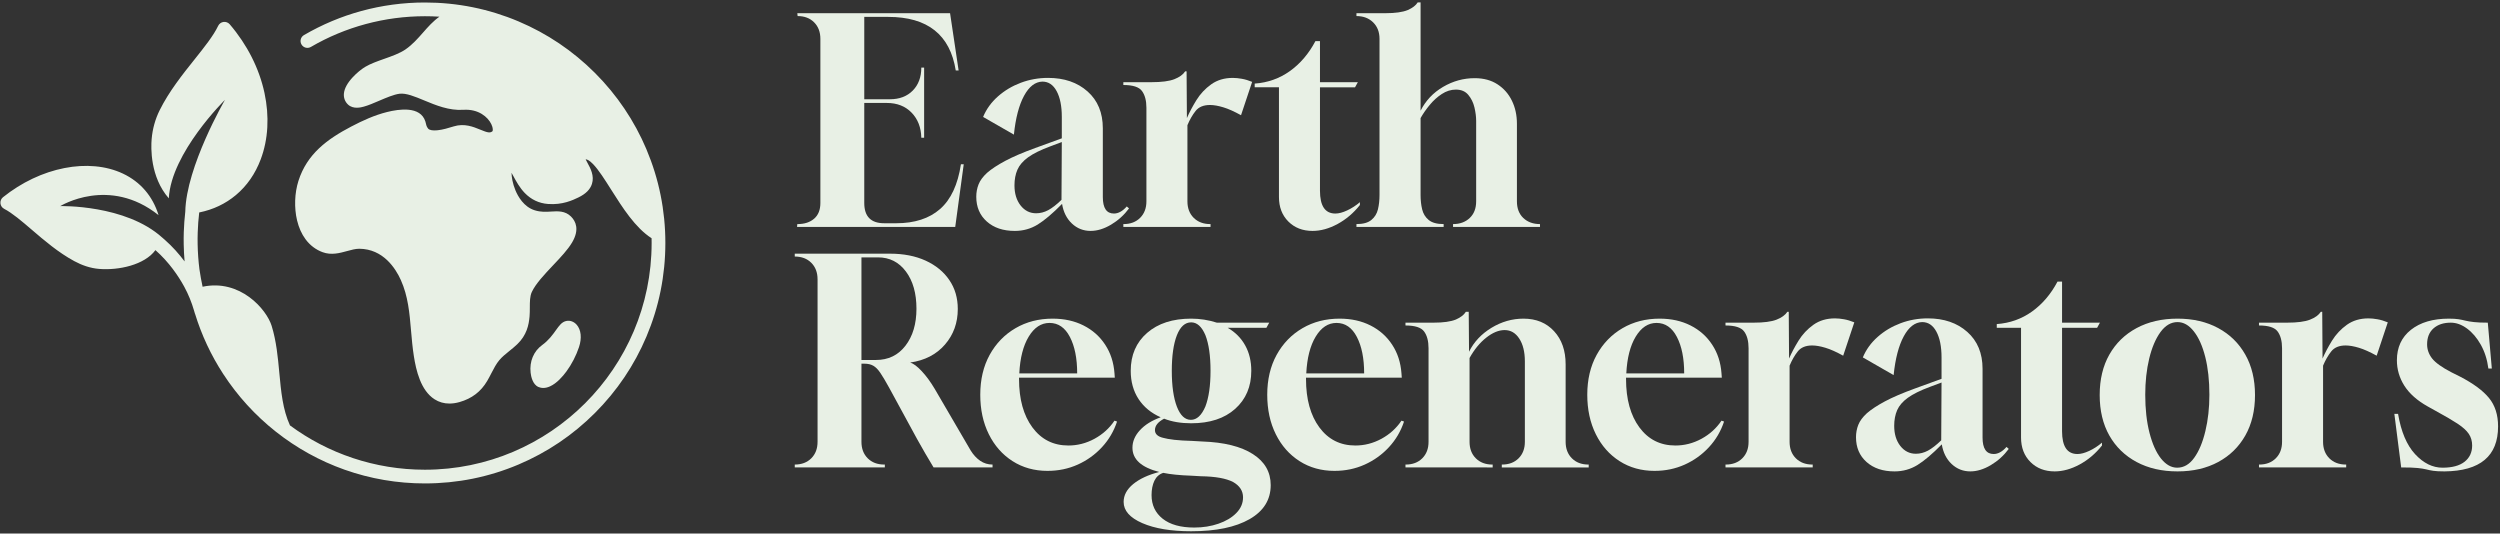 <svg height="213" viewBox="0 0 998 213" width="998" xmlns="http://www.w3.org/2000/svg" xmlns:xlink="http://www.w3.org/1999/xlink"><rect x="0" y="0" width="998" height="213" fill="#333333" stroke="none"/><clipPath id="a"><path d="m0 1.005h266v192h-266zm0 0"/></clipPath><clipPath id="b"><path d="m316-21h684v234.667h-684z"/></clipPath><clipPath id="c"><path d="m317.12 100.333h80.214v86.667h-80.214zm0 0"/></clipPath><path d="m214.969 154.49c.484.203 1.125.38 1.906.38.766 0 1.661-.167 2.682-.63 2.698-1.214 5.057-3.917 6.568-5.969 2.099-2.859 3.88-6.307 5.01-9.703 1.198-3.599.849-6.948-.948-8.958-1.099-1.24-2.641-1.792-4.12-1.479-1.786.375-2.828 1.839-4.151 3.688-1.286 1.802-2.891 4.047-5.505 5.938-3.38 2.448-5.099 6.573-4.589 11.036.156 1.38.776 4.698 3.146 5.698zm0 0" fill="#e8f0e5"/><g clip-path="url(#a)"><path d="m258.073 59.625c-4.833-11.427-11.755-21.693-20.568-30.51-8.818-8.812-19.083-15.734-30.516-20.568-11.833-5.005-24.406-7.547-37.365-7.547-8.625 0-17.177 1.146-25.422 3.406-7.995 2.188-15.688 5.422-22.865 9.609-1.307.76-1.745 2.438-.984 3.74.76 1.307 2.438 1.75 3.745.99 13.76-8.026 29.505-12.266 45.526-12.266 1.948 0 3.88.057 5.797.182-2.562 1.812-4.589 4.115-6.557 6.359-2.057 2.339-4.182 4.76-6.964 6.693-2.271 1.573-5.474 2.708-8.573 3.802-2.766.979-5.38 1.906-7.521 3.172-1.547.917-3.443 2.484-4.948 4.099-2.141 2.292-3.339 4.453-3.557 6.432-.198 1.74.38 3.344 1.62 4.516 2.115 1.99 5.281 1.12 6.323.833 1.833-.505 3.891-1.385 6.068-2.323 2.906-1.24 5.906-2.526 8.167-2.818 2.646-.333 6.135 1.115 9.828 2.651 4.661 1.938 9.943 4.135 15.661 3.76 6-.396 9.76 2.833 11.161 5.719.807 1.656.604 2.688.479 2.828-.99.807-1.927.594-4.859-.615-2.839-1.167-6.375-2.625-10.651-1.307l-.266.083c-1.698.521-4.026 1.24-6.188 1.464-1.885.193-3.214-.047-3.74-.672-.792-.938-.755-1.75-1.094-2.833-1.984-6.276-10.589-4.958-15.297-3.781-5.052 1.266-9.661 3.375-14.25 5.776-9.656 5.057-17.703 10.953-21.135 21.745-1.526 4.818-1.734 10.682-.547 15.693.693 2.917 1.828 5.458 3.365 7.542 1.797 2.432 4.089 4.177 6.818 5.188 3.484 1.297 6.844.37 9.812-.448 1.724-.474 3.349-.922 4.833-.917 9.578.062 14.516 7.844 16.604 12.479 2.891 6.417 3.474 13.151 4.083 20.276.286 3.292.578 6.693 1.115 10.089.896 5.714 2.734 13.708 8.26 17.245 1.786 1.141 3.771 1.708 5.948 1.708 1.286 0 2.635-.198 4.047-.599 4.911-1.396 8.516-4.156 11.031-8.432.604-1.031 1.146-2.078 1.667-3.094.99-1.906 1.917-3.714 3.161-5.193 1.099-1.318 2.5-2.443 3.979-3.641 1.052-.844 2.141-1.719 3.172-2.708 3.802-3.641 4.625-7.661 4.927-11.12.099-1.161.104-2.349.104-3.5.01-2.359.016-4.583.797-6.25 1.562-3.339 5.094-7.068 8.505-10.677 3.01-3.182 5.854-6.188 7.583-9.115 3.036-5.135 1.448-8.443-.422-10.312-2.359-2.359-5.312-2.172-7.917-2.01-2.031.13-4.13.26-6.568-.495-4.385-1.349-6.714-5.562-7.708-7.953-1.141-2.745-1.536-5.281-1.578-7.036.266.469.531.953.755 1.365 1.109 2.047 2.49 4.599 4.552 6.729 2.547 2.62 5.651 4.089 9.24 4.365 5.812.448 9.922-1.531 12.13-2.589 2.938-1.417 4.714-3.182 5.432-5.411 1.042-3.24-.599-6.25-1.802-8.448-.219-.406-.51-.932-.719-1.375.594.005 1.5.396 2.969 1.906 2.224 2.297 4.667 6.167 7.255 10.26 4.51 7.13 9.583 15.151 16.104 19.333.01.63.021 1.26.021 1.896 0 49.911-40.604 90.516-90.516 90.516-19.979 0-38.688-6.49-53.859-17.693-2.891-6.323-3.557-13.479-4.255-21.042-.573-6.156-1.161-12.526-3.042-18.651-2.031-6.646-12.604-18.865-27.583-15.656-.24-1.12-.464-2.245-.672-3.375-.245-1.323-.458-2.589-.589-3.604-.417-3.297-.656-6.661-.719-10-.031-1.552-.021-3.13.031-4.677.083-2.688.286-5.354.599-8 5.568-1.125 10.49-3.458 14.646-6.943 4.411-3.703 7.75-8.51 9.917-14.286 2.99-7.958 3.5-17.12 1.49-26.495-2.104-9.786-6.901-19.255-13.865-27.385-.615-.714-1.547-1.073-2.484-.948-.932.125-1.74.719-2.146 1.568-1.859 3.922-5.531 8.521-9.417 13.385-4.776 5.979-10.188 12.755-13.932 20.292-1.771 3.562-2.849 7.438-3.198 11.51-.297 3.443-.625 15.104 6.849 23.661.938-18.193 22.422-39.307 22.422-39.307s-15.484 26.63-15.844 44.63c-.312 2.703-.51 5.422-.599 8.141-.052 1.641-.062 3.307-.031 4.953.042 2.255.161 4.521.354 6.771-2.156-2.896-4.786-5.885-7.958-8.682-.312-.281-.63-.552-.948-.818-14.698-13.286-40.724-12.583-40.724-12.583s19.49-12.115 39.234 3.604c-2.312-7.531-7.188-13.271-14.266-16.599-3.333-1.562-7.062-2.542-11.083-2.901-3.911-.354-8.026-.115-12.224.708-8.62 1.688-17.099 5.708-24.516 11.635-.734.589-1.125 1.51-1.031 2.448.094.938.651 1.766 1.49 2.198 3.245 1.677 7.031 4.922 11.042 8.359 4.964 4.255 10.589 9.078 16.932 12.505 3.031 1.641 6.333 2.812 9.854 3.109 7.875.661 18.229-1.583 22.557-7.495 5.516 4.865 9.203 10.453 11.323 14.281.057.099.109.198.167.297 1.651 3.031 2.953 6.24 3.922 9.557l.38 1.292.021-.01c2.609 8.484 6.38 16.552 11.255 24.036 5.708 8.771 12.771 16.51 20.984 23.01 8.297 6.562 17.536 11.672 27.464 15.193 10.271 3.635 21.057 5.479 32.052 5.479 12.958 0 25.531-2.536 37.365-7.542 11.432-4.839 21.698-11.755 30.516-20.573 8.812-8.812 15.734-19.078 20.568-30.51 5.005-11.833 7.547-24.406 7.547-37.365s-2.542-25.531-7.547-37.37zm0 0" fill="#e8f0e5"/></g><g clip-path="url(#b)"><path d="m318.183 90.6.104-1.146h.125c2.719 0 4.917-.714 6.583-2.146 1.667-1.443 2.5-3.531 2.5-6.271v-65.521c0-2.734-.833-4.938-2.5-6.604-1.667-1.667-3.865-2.5-6.583-2.5l-.125-1.146h60.979l3.417 22.875h-1.146c-2.266-14.26-11.25-21.396-26.958-21.396h-9.562v32.875h10.25c3.792 0 6.823-1.151 9.104-3.458 2.276-2.318 3.417-5.375 3.417-9.167h1.125v28h-1.125c-.083-4.094-1.375-7.438-3.875-10.021-2.5-2.583-5.802-3.875-9.896-3.875h-9v39.938c0 5.391 2.656 8.083 7.979 8.083h4.771c7.359 0 13.198-1.896 17.521-5.688 4.318-3.792 7.089-9.74 8.312-17.854h1.125l-3.396 25.021zm0 0" fill="#e8f0e5"/><path d="m405.103 92.183c-4.641 0-8.365-1.25-11.167-3.75-2.807-2.5-4.208-5.797-4.208-9.896 0-1.734.302-3.38.917-4.938.609-1.552 1.75-3.094 3.417-4.625 1.734-1.51 4.115-3.083 7.146-4.708 3.042-1.635 7.068-3.365 12.083-5.188l10.583-3.854v-8.542c0-4.318-.688-7.75-2.062-10.292-1.365-2.542-3.26-3.812-5.688-3.812-2.875.073-5.323 1.969-7.333 5.688-2.016 3.724-3.365 8.885-4.042 15.479l-12.292-7.062c1.292-3.109 3.26-5.839 5.917-8.188 2.651-2.344 5.698-4.167 9.146-5.458 3.458-1.292 7.083-1.938 10.875-1.938 6.458 0 11.714 1.807 15.771 5.417 4.052 3.599 6.083 8.5 6.083 14.708v27.438c0 4.391 1.479 6.583 4.438 6.583 1.75 0 3.458-.943 5.125-2.833l.896.792c-1.974 2.656-4.365 4.812-7.167 6.479-2.807 1.667-5.536 2.5-8.188 2.5-2.875 0-5.365-.99-7.458-2.958-2.083-1.969-3.391-4.583-3.917-7.833-3.724 3.792-6.969 6.542-9.729 8.25-2.766 1.693-5.812 2.542-9.146 2.542zm8.521-7.042c1.667 0 3.276-.417 4.833-1.25 1.552-.833 3.318-2.198 5.292-4.104l.125-23.083-4.562 1.708c-3.865 1.432-6.823 2.891-8.875 4.375-2.042 1.474-3.469 3.12-4.271 4.938-.792 1.823-1.188 3.911-1.188 6.271 0 3.266.812 5.938 2.438 8.021 1.635 2.083 3.708 3.125 6.208 3.125zm0 0" fill="#e8f0e5"/><path d="m448.441 90.6v-1.146h.104c2.734 0 4.938-.833 6.604-2.5 1.667-1.667 2.5-3.859 2.5-6.583v-37.333c0-2.875-.594-5.109-1.771-6.708-1.167-1.594-3.646-2.396-7.438-2.396v-1.125h11.25c4.026 0 7.062-.396 9.104-1.188 2.052-.802 3.5-1.854 4.333-3.146h.562l.125 18.667c.984-2.276 2.25-4.667 3.792-7.167 1.552-2.5 3.526-4.604 5.917-6.312 2.401-1.708 5.271-2.562 8.604-2.562 1.135 0 2.344.12 3.625.354 1.292.224 2.656.635 4.104 1.229l-4.438 13.312c-2.724-1.51-5.094-2.568-7.104-3.167-2.016-.609-3.781-.917-5.292-.917-2.583 0-4.5.802-5.75 2.396-1.25 1.583-2.333 3.474-3.25 5.667v30.396c0 2.724.833 4.917 2.5 6.583 1.677 1.667 3.88 2.5 6.604 2.5h.125v1.146zm0 0" fill="#e8f0e5"/><path d="m523.976 92.183c-3.948 0-7.167-1.25-9.667-3.75-2.5-2.5-3.75-5.755-3.75-9.771v-43.812h-9.688v-1.479c5.234-.375 9.922-2.042 14.063-5 4.135-2.958 7.531-6.943 10.188-11.958h1.812v16.396h15.125l-1.125 2.042h-14v41.292c0 6.073 2.047 9.104 6.146 9.104 1.359 0 2.927-.417 4.708-1.25 1.792-.833 3.484-1.927 5.083-3.292v1.146c-2.516 3.182-5.479 5.703-8.896 7.562-3.406 1.844-6.74 2.771-10 2.771zm0 0" fill="#e8f0e5"/><path d="m541.495 90.6v-1.146c2.651 0 4.635-.547 5.958-1.646 1.333-1.094 2.208-2.51 2.625-4.25.417-1.75.625-3.651.625-5.708v-62.333c0-2.734-.854-4.938-2.562-6.604-1.698-1.667-3.911-2.5-6.646-2.5v-1.146h11.604c3.875 0 6.833-.417 8.875-1.25 1.901-.833 3.229-1.854 3.979-3.062h1.146v43.229c2.042-4.026 5.031-7.193 8.979-9.5 3.943-2.318 8.151-3.479 12.625-3.479 3.568 0 6.604.823 9.104 2.458 2.5 1.625 4.417 3.807 5.75 6.542 1.333 2.724 2 5.792 2 9.208v30.958c0 2.807.844 5.021 2.542 6.646 1.708 1.625 3.927 2.438 6.667 2.438v1.146h-34.708v-1.146c2.734 0 4.958-.812 6.667-2.438s2.562-3.839 2.562-6.646v-32.083c0-1.677-.229-3.484-.688-5.417-.458-1.927-1.281-3.594-2.458-5-1.167-1.401-2.812-2.104-4.938-2.104-1.974 0-3.854.594-5.646 1.771-1.781 1.167-3.391 2.625-4.833 4.375-1.432 1.74-2.641 3.479-3.625 5.229v30.708c0 2.057.208 3.958.625 5.708.417 1.74 1.281 3.156 2.604 4.25 1.333 1.099 3.323 1.646 5.979 1.646v1.146zm0 0" fill="#e8f0e5"/><g clip-path="url(#c)"><path d="m317.266 186.598v-1.146c2.734 0 4.938-.833 6.604-2.5 1.667-1.667 2.5-3.859 2.5-6.583v-64.854c0-2.734-.833-4.938-2.5-6.604-1.667-1.667-3.87-2.5-6.604-2.5v-1.146h38c5.458 0 10.214.932 14.271 2.792 4.052 1.865 7.198 4.448 9.438 7.75 2.25 3.292 3.375 7.141 3.375 11.542 0 5.531-1.708 10.266-5.125 14.208-3.417 3.948-8.042 6.333-13.875 7.167 1.292.391 2.823 1.536 4.604 3.438 1.776 1.891 3.5 4.24 5.167 7.042l14.333 24.562c1.068 1.75 2.339 3.141 3.812 4.167 1.484 1.016 3.135 1.521 4.958 1.521v1.146h-23.542c-1.073-1.75-2.198-3.646-3.375-5.688-1.167-2.042-2.245-3.938-3.229-5.688l-11.146-20.479c-1.375-2.5-2.536-4.448-3.479-5.854-.948-1.401-1.896-2.365-2.854-2.896-.948-.542-2.141-.812-3.583-.812h-1.125v31.188c0 2.724.833 4.917 2.5 6.583 1.667 1.667 3.865 2.5 6.604 2.5h.229v1.146zm26.625-42.896h5.792c4.927 0 8.854-1.896 11.771-5.688 2.927-3.792 4.396-8.719 4.396-14.792 0-6.135-1.406-11.083-4.208-14.833-2.807-3.76-6.521-5.646-11.146-5.646h-6.604zm0 0" fill="#e8f0e5"/></g><g fill="#e8f0e5"><path d="m418.176 187.973c-5.24 0-9.885-1.292-13.938-3.875-4.057-2.583-7.224-6.167-9.5-10.75-2.281-4.594-3.417-9.854-3.417-15.771 0-6.052 1.25-11.359 3.75-15.917 2.51-4.552 5.948-8.104 10.312-10.646 4.359-2.542 9.302-3.812 14.833-3.812 4.625 0 8.734.911 12.333 2.729 3.609 1.823 6.49 4.385 8.646 7.688 2.167 3.307 3.401 7.12 3.708 11.438l.125 1.708h-38.229v.562c0 8.042 1.776 14.474 5.333 19.292 3.568 4.823 8.354 7.229 14.354 7.229 3.635 0 7.104-.885 10.396-2.667 3.302-1.792 5.979-4.208 8.021-7.25l1.021.354c-1.281 3.865-3.286 7.271-6.021 10.229-2.74 2.958-5.969 5.281-9.688 6.958-3.708 1.667-7.724 2.5-12.042 2.5zm-11.271-38.917h23.104c0-6-.974-10.854-2.917-14.562-1.932-3.719-4.641-5.583-8.125-5.583-3.333 0-6.104 1.828-8.312 5.479-2.198 3.641-3.448 8.531-3.75 14.667zm0 0"/><path d="m475.513 212.077c-8.042 0-14.552-1.083-19.521-3.25-4.958-2.156-7.438-4.974-7.438-8.458 0-2.656 1.271-5.031 3.812-7.125 2.542-2.083 6.005-3.698 10.396-4.833-7.125-1.818-10.688-5.042-10.688-9.667 0-2.5.984-4.823 2.958-6.979 1.969-2.167 4.74-3.896 8.312-5.188-3.792-1.667-6.74-4.089-8.833-7.271-2.083-3.193-3.125-6.948-3.125-11.271 0-6.302 2.177-11.354 6.542-15.146 4.359-3.792 10.219-5.688 17.583-5.688 3.484 0 6.901.536 10.25 1.604h20.917l-1.125 2.042h-15.479c3.026 1.75 5.354 4.083 6.979 7 1.635 2.917 2.458 6.312 2.458 10.188 0 6.292-2.146 11.354-6.438 15.188-4.281 3.833-10.135 5.75-17.562 5.75-4.099 0-7.703-.609-10.812-1.833-2.432 1.292-3.646 2.812-3.646 4.562 0 1.516 1.062 2.536 3.188 3.062 1.068.307 2.589.578 4.562.812 1.969.224 4.359.37 7.167.438l3.979.229c8.719.307 15.448 1.979 20.188 5.021 4.75 3.031 7.125 7.156 7.125 12.396 0 5.833-2.812 10.359-8.438 13.583-5.615 3.219-13.385 4.833-23.312 4.833zm-.104-44.479c2.344 0 4.276-1.781 5.792-5.354 1.359-3.552 2.042-8.292 2.042-14.208 0-6-.682-10.74-2.042-14.229-1.448-3.417-3.344-5.125-5.688-5.125-2.432 0-4.328 1.708-5.688 5.125-1.365 3.49-2.042 8.229-2.042 14.229 0 5.99.677 10.766 2.042 14.333 1.359 3.49 3.219 5.229 5.583 5.229zm1.354 43c3.484 0 6.708-.516 9.667-1.542 2.958-1.016 5.323-2.432 7.104-4.25 1.792-1.823 2.688-3.911 2.688-6.271 0-2.573-1.328-4.615-3.979-6.125-2.807-1.448-7.094-2.208-12.854-2.292l-3.979-.229c-2.208-.073-4.245-.203-6.104-.396-1.849-.182-3.495-.427-4.938-.729-1.599.526-2.781 1.583-3.542 3.167-.75 1.594-1.125 3.5-1.125 5.708 0 3.943 1.479 7.089 4.438 9.438 2.958 2.344 7.167 3.521 12.625 3.521zm0 0"/><path d="m532.736 187.973c-5.24 0-9.885-1.292-13.938-3.875-4.057-2.583-7.224-6.167-9.5-10.75-2.281-4.594-3.417-9.854-3.417-15.771 0-6.052 1.25-11.359 3.75-15.917 2.51-4.552 5.948-8.104 10.313-10.646 4.359-2.542 9.302-3.812 14.833-3.812 4.625 0 8.734.911 12.333 2.729 3.609 1.823 6.49 4.385 8.646 7.688 2.167 3.307 3.401 7.12 3.708 11.438l.125 1.708h-38.229v.562c0 8.042 1.776 14.474 5.333 19.292 3.568 4.823 8.354 7.229 14.354 7.229 3.635 0 7.104-.885 10.396-2.667 3.302-1.792 5.979-4.208 8.021-7.25l1.021.354c-1.281 3.865-3.286 7.271-6.021 10.229-2.74 2.958-5.969 5.281-9.688 6.958-3.708 1.667-7.724 2.5-12.042 2.5zm-11.271-38.917h23.104c0-6-.974-10.854-2.917-14.562-1.932-3.719-4.641-5.583-8.125-5.583-3.333 0-6.104 1.828-8.312 5.479-2.198 3.641-3.448 8.531-3.75 14.667zm0 0"/><path d="m561.066 186.598v-1.146h.104c2.734 0 4.938-.833 6.604-2.5 1.667-1.667 2.5-3.859 2.5-6.583v-37.333c0-2.875-.594-5.109-1.771-6.708-1.167-1.594-3.646-2.396-7.438-2.396v-1.125h11.25c3.875 0 6.833-.417 8.875-1.25 1.901-.833 3.229-1.859 3.979-3.083h1.146l.125 15.938c1.969-3.943 4.964-7.13 8.979-9.562 4.01-2.427 8.26-3.646 12.75-3.646 5.083 0 9.156 1.677 12.229 5.021 3.068 3.333 4.604 7.729 4.604 13.188v30.958c0 2.724.833 4.917 2.5 6.583 1.667 1.667 3.865 2.5 6.604 2.5h.104v1.146h-34.688v-1.146h.104c2.734 0 4.938-.833 6.604-2.5 1.667-1.667 2.5-3.859 2.5-6.583v-32.083c0-3.802-.745-6.839-2.229-9.104-1.474-2.276-3.427-3.417-5.854-3.417-2.349 0-4.792 1.01-7.333 3.021-2.542 2-4.766 4.708-6.667 8.125v33.458c0 2.724.833 4.917 2.5 6.583 1.677 1.667 3.88 2.5 6.604 2.5h.125v1.146zm0 0"/><path d="m660.493 187.973c-5.24 0-9.885-1.292-13.938-3.875-4.057-2.583-7.224-6.167-9.5-10.75-2.281-4.594-3.417-9.854-3.417-15.771 0-6.052 1.25-11.359 3.75-15.917 2.51-4.552 5.948-8.104 10.312-10.646 4.359-2.542 9.302-3.812 14.833-3.812 4.625 0 8.734.911 12.333 2.729 3.609 1.823 6.49 4.385 8.646 7.688 2.167 3.307 3.401 7.12 3.708 11.438l.125 1.708h-38.229v.562c0 8.042 1.776 14.474 5.333 19.292 3.568 4.823 8.354 7.229 14.354 7.229 3.635 0 7.104-.885 10.396-2.667 3.302-1.792 5.979-4.208 8.021-7.25l1.021.354c-1.281 3.865-3.286 7.271-6.021 10.229-2.74 2.958-5.969 5.281-9.688 6.958-3.708 1.667-7.724 2.5-12.042 2.5zm-11.271-38.917h23.104c0-6-.974-10.854-2.917-14.562-1.932-3.719-4.641-5.583-8.125-5.583-3.333 0-6.104 1.828-8.312 5.479-2.198 3.641-3.448 8.531-3.75 14.667zm0 0"/><path d="m688.823 186.598v-1.146h.104c2.734 0 4.938-.833 6.604-2.5 1.667-1.667 2.5-3.859 2.5-6.583v-37.333c0-2.875-.594-5.109-1.771-6.708-1.167-1.594-3.646-2.396-7.438-2.396v-1.125h11.25c4.026 0 7.062-.396 9.104-1.188 2.052-.802 3.5-1.854 4.333-3.146h.562l.125 18.667c.984-2.276 2.25-4.667 3.792-7.167 1.552-2.5 3.526-4.604 5.917-6.312 2.401-1.708 5.271-2.562 8.604-2.562 1.135 0 2.344.12 3.625.354 1.292.224 2.656.635 4.104 1.229l-4.438 13.312c-2.724-1.51-5.094-2.568-7.104-3.167-2.016-.609-3.781-.917-5.292-.917-2.583 0-4.5.802-5.75 2.396-1.25 1.583-2.333 3.474-3.25 5.667v30.396c0 2.724.833 4.917 2.5 6.583 1.677 1.667 3.88 2.5 6.604 2.5h.125v1.146zm0 0"/><path d="m756.291 188.181c-4.641 0-8.365-1.25-11.167-3.75-2.807-2.5-4.208-5.797-4.208-9.896 0-1.734.302-3.38.917-4.938.609-1.552 1.75-3.094 3.417-4.625 1.734-1.51 4.115-3.083 7.146-4.708 3.042-1.635 7.068-3.365 12.083-5.188l10.583-3.854v-8.542c0-4.318-.688-7.75-2.062-10.292-1.365-2.542-3.26-3.812-5.688-3.812-2.875.073-5.323 1.969-7.333 5.688-2.016 3.724-3.365 8.885-4.042 15.479l-12.292-7.062c1.292-3.109 3.26-5.839 5.917-8.188 2.651-2.344 5.698-4.167 9.146-5.458 3.458-1.292 7.083-1.938 10.875-1.938 6.458 0 11.714 1.807 15.771 5.417 4.052 3.599 6.083 8.5 6.083 14.708v27.438c0 4.391 1.479 6.583 4.438 6.583 1.75 0 3.458-.943 5.125-2.833l.896.792c-1.974 2.656-4.365 4.812-7.167 6.479-2.807 1.667-5.536 2.5-8.188 2.5-2.875 0-5.365-.99-7.458-2.958-2.083-1.969-3.391-4.583-3.917-7.833-3.724 3.792-6.969 6.542-9.729 8.25-2.766 1.693-5.812 2.542-9.146 2.542zm8.521-7.042c1.667 0 3.276-.417 4.833-1.25 1.552-.833 3.318-2.198 5.292-4.104l.125-23.083-4.562 1.708c-3.865 1.432-6.823 2.891-8.875 4.375-2.042 1.474-3.469 3.12-4.271 4.938-.792 1.823-1.188 3.911-1.188 6.271 0 3.266.812 5.938 2.438 8.021 1.635 2.083 3.708 3.125 6.208 3.125zm0 0"/><path d="m820.216 188.181c-3.948 0-7.167-1.25-9.667-3.75s-3.75-5.755-3.75-9.771v-43.812h-9.688v-1.479c5.234-.375 9.922-2.042 14.062-5 4.135-2.958 7.531-6.943 10.188-11.958h1.812v16.396h15.125l-1.125 2.042h-14v41.292c0 6.073 2.047 9.104 6.146 9.104 1.359 0 2.927-.417 4.708-1.25 1.792-.833 3.484-1.927 5.083-3.292v1.146c-2.516 3.182-5.479 5.703-8.896 7.562-3.406 1.844-6.74 2.771-10 2.771zm0 0"/><path d="m869.259 188.181c-6.224 0-11.667-1.25-16.333-3.75-4.667-2.5-8.292-6.021-10.875-10.562-2.573-4.552-3.854-9.943-3.854-16.167 0-6.219 1.281-11.604 3.854-16.146 2.583-4.552 6.208-8.083 10.875-10.583 4.667-2.51 10.109-3.771 16.333-3.771 6.208 0 11.625 1.26 16.25 3.771 4.635 2.5 8.24 6.031 10.812 10.583 2.583 4.542 3.875 9.927 3.875 16.146 0 6.224-1.292 11.615-3.875 16.167-2.573 4.542-6.177 8.062-10.812 10.562-4.625 2.5-10.042 3.75-16.25 3.75zm-.125-1.479c2.651 0 4.922-1.323 6.812-3.979 1.901-2.651 3.38-6.193 4.438-10.625 1.068-4.443 1.604-9.281 1.604-14.521 0-5.677-.552-10.698-1.646-15.062-1.099-4.359-2.62-7.771-4.562-10.229-1.932-2.469-4.104-3.708-6.521-3.708-2.583 0-4.849 1.328-6.792 3.979-1.932 2.656-3.432 6.182-4.5 10.583-1.057 4.406-1.583 9.219-1.583 14.438 0 5.766.568 10.849 1.708 15.25 1.135 4.406 2.672 7.823 4.604 10.25 1.943 2.417 4.089 3.625 6.438 3.625zm0 0"/><path d="m901.788 186.598v-1.146h.104c2.734 0 4.938-.833 6.604-2.5 1.667-1.667 2.5-3.859 2.5-6.583v-37.333c0-2.875-.594-5.109-1.771-6.708-1.167-1.594-3.646-2.396-7.438-2.396v-1.125h11.25c4.026 0 7.062-.396 9.104-1.188 2.052-.802 3.5-1.854 4.333-3.146h.562l.125 18.667c.984-2.276 2.25-4.667 3.792-7.167 1.552-2.5 3.526-4.604 5.917-6.312 2.401-1.708 5.271-2.562 8.604-2.562 1.135 0 2.344.12 3.625.354 1.292.224 2.656.635 4.104 1.229l-4.438 13.312c-2.724-1.51-5.094-2.568-7.104-3.167-2.016-.609-3.781-.917-5.292-.917-2.583 0-4.5.802-5.75 2.396-1.25 1.583-2.333 3.474-3.25 5.667v30.396c0 2.724.833 4.917 2.5 6.583 1.677 1.667 3.88 2.5 6.604 2.5h.125v1.146zm0 0"/><path d="m975.844 188.181c-1.974 0-3.453-.078-4.438-.229-.99-.141-1.917-.328-2.792-.562-.875-.224-2.036-.411-3.479-.562-1.432-.156-3.625-.229-6.583-.229l-2.729-21.396h1.479c1.208 7.141 3.479 12.51 6.812 16.104 3.344 3.599 6.99 5.396 10.938 5.396 3.859 0 6.797-.792 8.812-2.375 2.01-1.594 3.021-3.755 3.021-6.479 0-1.75-.438-3.281-1.312-4.604-.875-1.333-2.375-2.698-4.5-4.104-2.125-1.401-5.01-3.089-8.646-5.062l-3.292-1.833c-4.182-2.344-7.281-5.089-9.292-8.229-2-3.151-3-6.547-3-10.188 0-5.167 1.875-9.229 5.625-12.188 3.76-2.958 8.792-4.438 15.083-4.438 1.594 0 2.885.078 3.875.229.984.156 1.927.349 2.833.583.917.224 2.052.411 3.417.562 1.359.156 3.177.229 5.458.229l1.604 18.312h-1.375c-.458-3.568-1.469-6.734-3.021-9.5-1.557-2.76-3.396-4.922-5.521-6.479-2.115-1.552-4.271-2.333-6.479-2.333-2.875 0-5.167.76-6.875 2.271-1.708 1.516-2.562 3.641-2.562 6.375 0 2.042.656 3.917 1.979 5.625 1.333 1.708 3.896 3.552 7.688 5.521l3.417 1.708c5.302 2.74 9.172 5.583 11.604 8.542 2.427 2.948 3.646 6.74 3.646 11.375 0 11.833-7.135 17.818-21.396 17.958zm0 0"/></g></g></svg>
